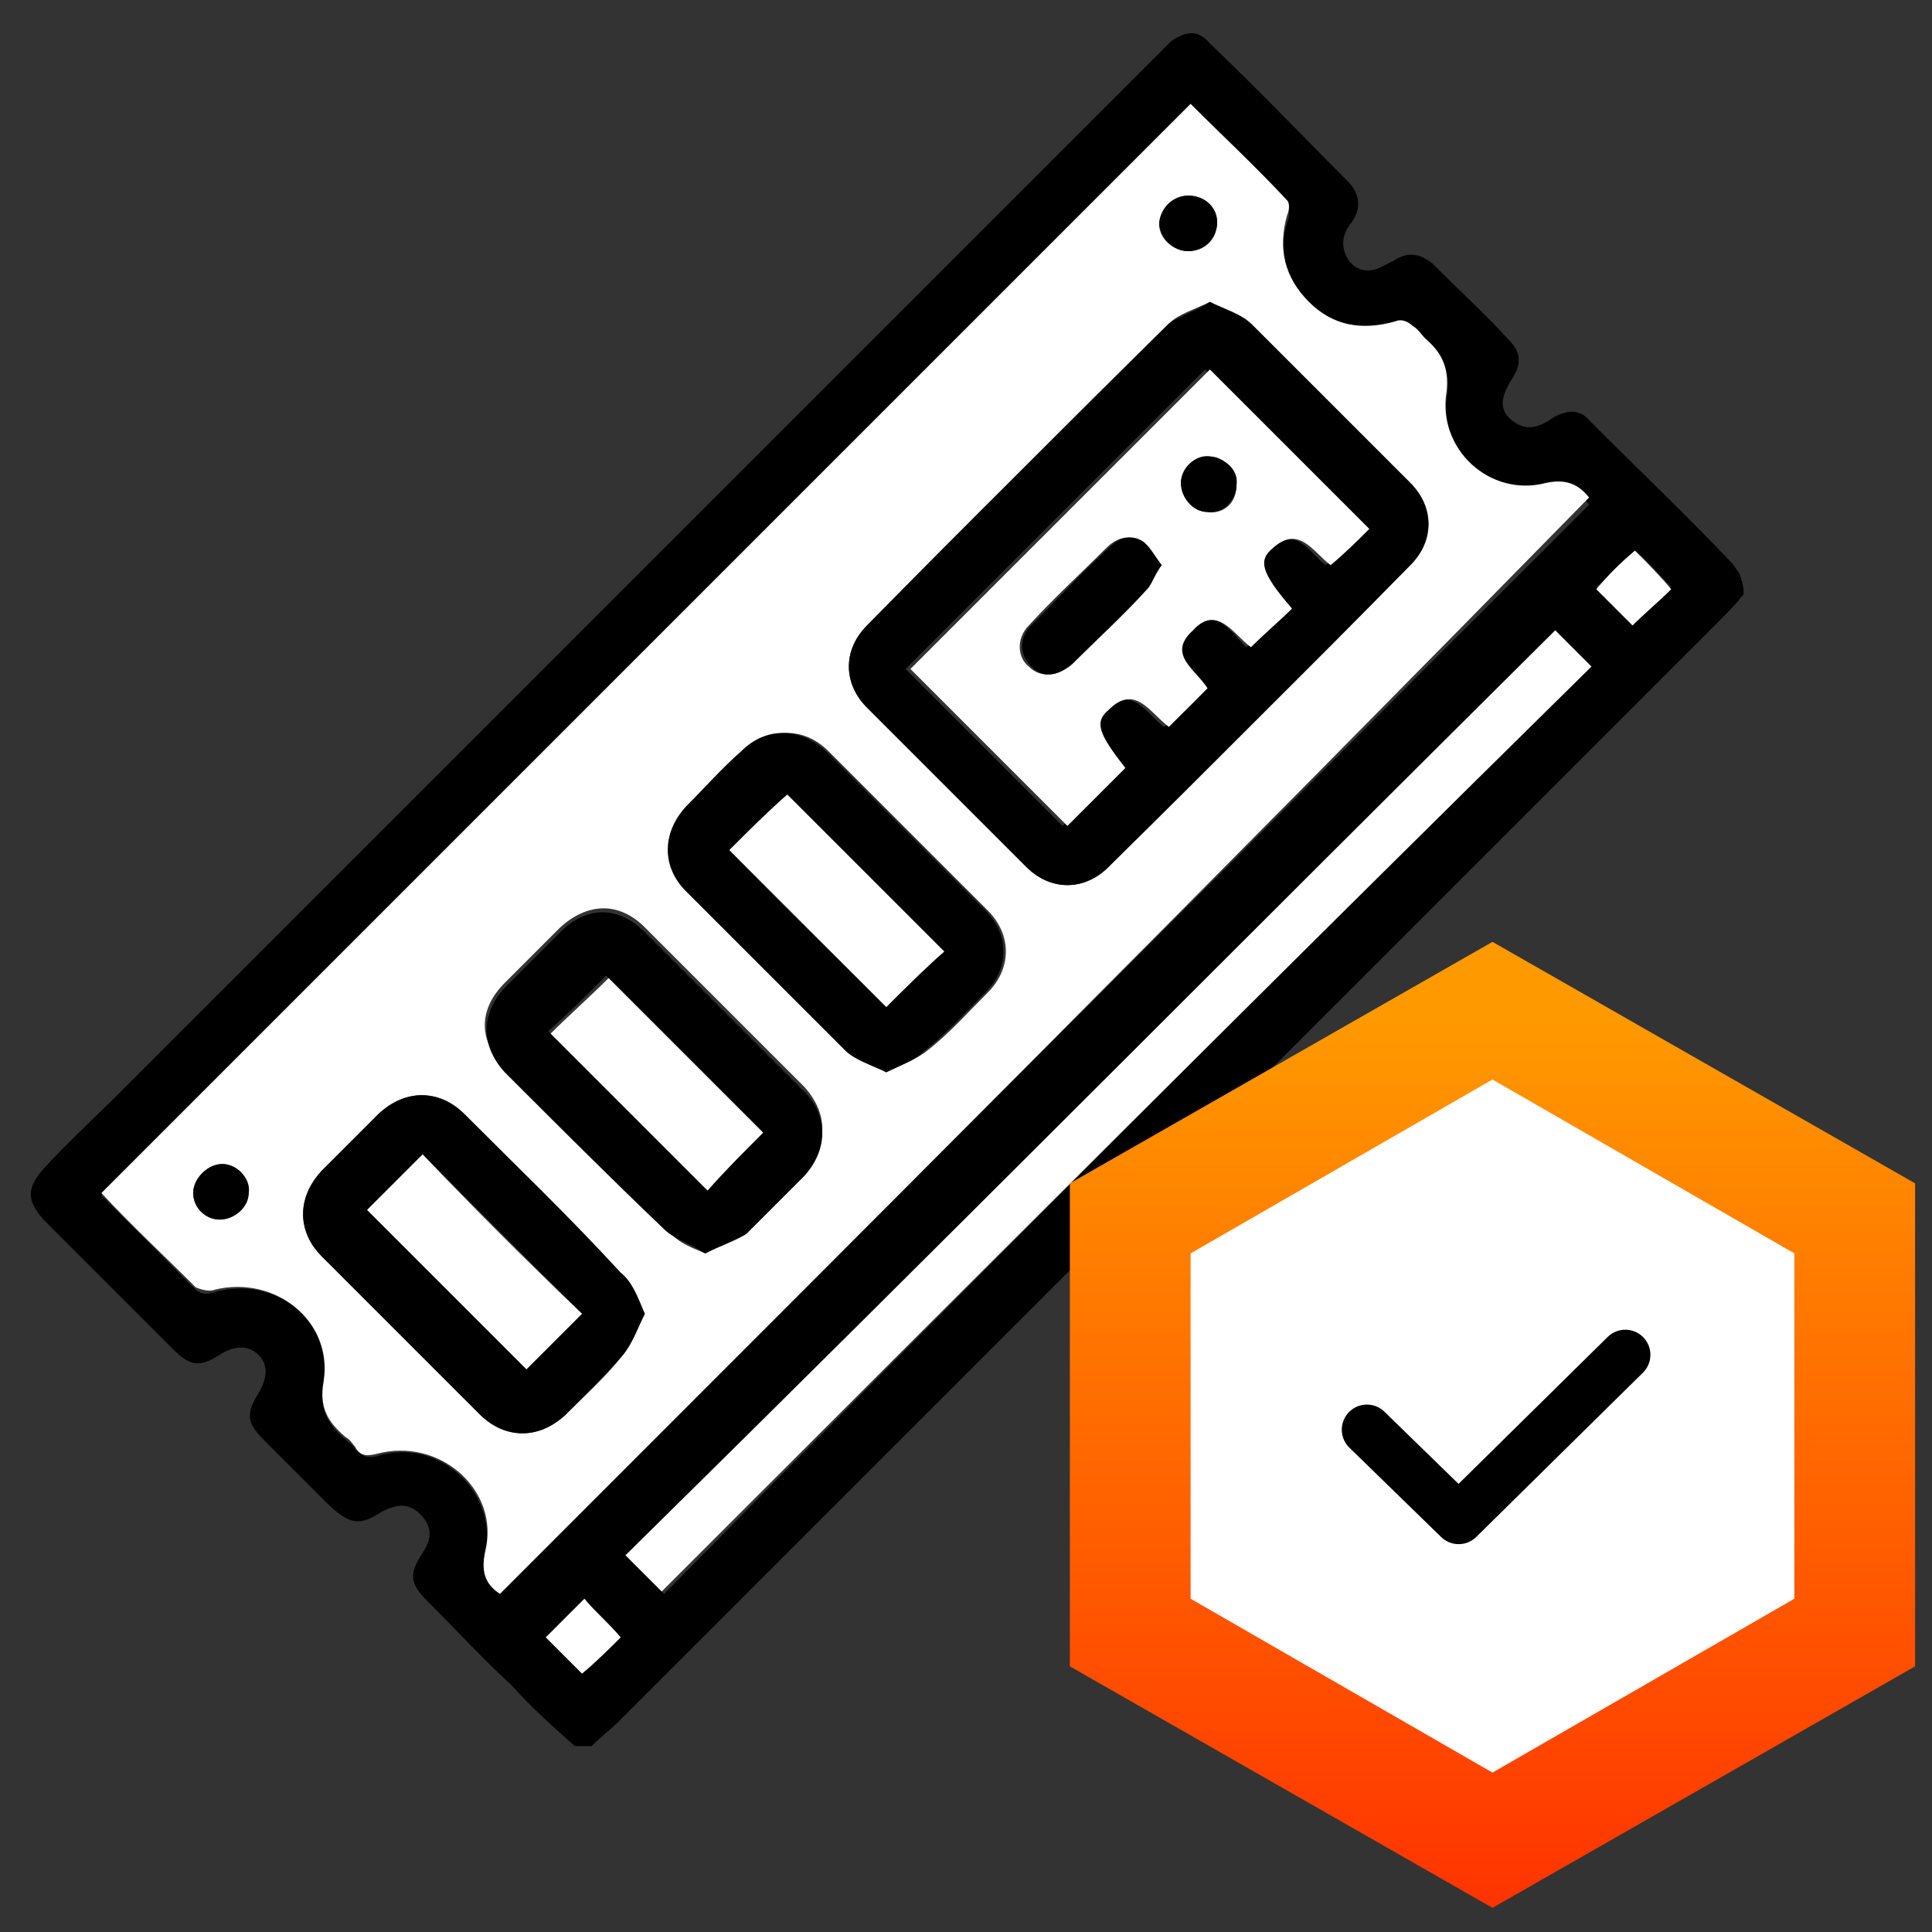 <?xml version="1.0" encoding="utf-8"?>
<!-- Generator: Adobe Illustrator 26.0.3, SVG Export Plug-In . SVG Version: 6.00 Build 0)  -->
<svg version="1.1" xmlns="http://www.w3.org/2000/svg" xmlns:xlink="http://www.w3.org/1999/xlink" x="0px" y="0px" width="80px"
	 height="80px" viewBox="0 0 80 80" style="enable-background:new 0 0 80 80;" xml:space="preserve">
<rect x="0" y="0" width="80" height="80" fill="#333333" stroke="none"/>
<style type="text/css">
	.st0{fill:#FFFFFF;}
	.st1{fill:none;stroke:#000000;stroke-width:2.079;stroke-linecap:round;stroke-linejoin:round;}
	.st2{fill:url(#SVGID_1_);}
</style>
<g id="Ebene_2">
	<g>
		<path d="M72.2,24.6c-0.3,0.4-0.6,0.7-1,1.1C56,40.9,40.8,56.1,25.6,71.3c-0.3,0.3-0.7,0.6-1.1,1c-0.2,0-0.5,0-0.7,0
			c-0.9-0.8-1.8-1.6-2.6-2.5c-1.2-1.1-2.3-2.3-3.5-3.5c-0.7-0.7-0.8-1.1-0.2-2c0.4-0.6,0.4-1.1-0.1-1.6c-0.5-0.5-1-0.4-1.6-0.1
			c-0.9,0.6-1.3,0.5-2.1-0.2c-0.9-0.9-1.9-1.9-2.8-2.8c-0.7-0.7-0.7-1.1-0.2-1.9c0.4-0.7,0.4-1.2,0-1.6c-0.4-0.4-1-0.4-1.6,0
			c-0.8,0.5-1.2,0.5-1.9-0.2c-1.8-1.8-3.6-3.6-5.4-5.4c-0.7-0.8-0.7-1.3,0-2.1c1-1.1,2.1-2.1,3.1-3.1C19.3,30.9,33.6,16.6,47.9,2.3
			c0.2-0.2,0.4-0.4,0.6-0.6c0.6-0.4,1.1-0.5,1.6,0.1c2,1.9,3.9,3.9,5.8,5.8c0.5,0.6,0.4,1.2,0,1.7c-0.3,0.4-0.4,0.9-0.1,1.4
			c0.3,0.5,0.8,0.6,1.3,0.4c0.2-0.1,0.4-0.2,0.6-0.3c0.6-0.4,1.1-0.3,1.6,0.1c1.1,1.1,2.2,2.1,3.2,3.2c0.5,0.5,0.5,1,0.1,1.6
			c-0.5,0.8-0.5,1.3,0,1.7c0.5,0.4,1,0.4,1.7-0.1c0.5-0.3,1.1-0.4,1.5,0.1c2,2,4,3.9,5.9,5.9c0.1,0.1,0.2,0.3,0.3,0.4
			C72.2,24.2,72.2,24.4,72.2,24.6z M20.7,66c15-15,30.1-30.1,45.1-45.1c-0.4-0.6-0.9-0.9-1.8-0.6c-2.3,0.5-4.4-1.5-4.1-3.8
			c0.2-1.1-0.1-1.7-0.9-2.2c-0.2-0.2-0.3-0.4-0.5-0.5c-0.2-0.1-0.5-0.2-0.7-0.2c-1.4,0.4-2.6,0.2-3.6-0.8c-1-1-1.3-2.2-0.9-3.6
			c0.1-0.2,0.1-0.5,0-0.6c-1.3-1.4-2.7-2.7-4-4C34.3,19.4,19.3,34.4,4.2,49.5c1.3,1.3,2.6,2.6,3.9,3.9c0.2,0.2,0.5,0.2,0.8,0.1
			c2.5-0.7,4.9,1.2,4.5,3.8c-0.2,1.1,0.2,1.7,0.9,2.3c0.1,0.1,0.3,0.2,0.4,0.4c0.3,0.3,0.5,0.4,0.9,0.3c2.5-0.8,5,1.4,4.5,4
			C19.9,65.1,20.1,65.5,20.7,66z M64.4,26.1C51.5,38.9,38.8,51.7,26,64.5c0.5,0.5,1,1,1.5,1.5C40.2,53.1,53,40.3,65.8,27.6
			C65.4,27.1,64.8,26.6,64.4,26.1z M67.7,22.8c-0.6,0.6-1.1,1.1-1.6,1.5c0.5,0.5,1,1,1.5,1.5c0.5-0.5,1.1-1,1.6-1.5
			C68.7,23.8,68.2,23.2,67.7,22.8z M24.1,69.3c0.6-0.5,1.1-1,1.6-1.5c-0.5-0.6-1.1-1.1-1.5-1.6c-0.5,0.5-1.1,1.1-1.6,1.6
			C23.1,68.3,23.6,68.8,24.1,69.3z"/>
		<path class="st0" d="M20.7,66c-0.6-0.4-0.8-0.9-0.6-1.8c0.6-2.5-1.9-4.7-4.5-4c-0.4,0.1-0.7,0.1-0.9-0.3c-0.1-0.1-0.2-0.3-0.4-0.4
			c-0.7-0.6-1.1-1.2-0.9-2.3c0.4-2.5-2-4.4-4.5-3.8c-0.2,0.1-0.6,0-0.8-0.1c-1.3-1.3-2.7-2.6-3.9-3.9c15-15,30.1-30.1,45.1-45.1
			c1.3,1.3,2.7,2.6,4,4c0.1,0.1,0.1,0.4,0,0.6c-0.4,1.4-0.1,2.6,0.9,3.6c1,1,2.2,1.2,3.6,0.8c0.2-0.1,0.5,0,0.7,0.2
			c0.2,0.1,0.4,0.4,0.5,0.5c0.7,0.6,1,1.2,0.9,2.2c-0.4,2.4,1.8,4.4,4.1,3.8c0.9-0.2,1.4,0.1,1.8,0.6C50.8,35.9,35.8,50.9,20.7,66z
			 M50.1,12.5c-0.6,0.3-1.3,0.5-1.7,0.9c-4.2,4.1-8.3,8.3-12.5,12.5c-1,1-1,2.4,0,3.4c2.2,2.2,4.4,4.4,6.6,6.6c1,1,2.4,1,3.4,0
			c4.2-4.1,8.3-8.3,12.5-12.5c1-1,1-2.4,0-3.4c-2.2-2.2-4.4-4.4-6.6-6.6C51.3,13.1,50.7,12.9,50.1,12.5z M29.2,51.9
			c0.6-0.3,1.3-0.6,1.7-1c0.9-0.7,1.6-1.6,2.4-2.4c1-1.1,1-2.4,0-3.5c-2.2-2.2-4.4-4.4-6.6-6.6c-1.1-1.1-2.4-1-3.5,0
			c-0.8,0.8-1.5,1.5-2.3,2.3c-1.1,1.1-1.1,2.4,0,3.5c2.2,2.2,4.3,4.4,6.6,6.5C27.9,51.4,28.5,51.6,29.2,51.9z M36.7,44.4
			c0.6-0.3,1.2-0.5,1.7-0.9c0.9-0.7,1.7-1.6,2.5-2.4c1-1,1-2.4,0-3.4c-2.2-2.2-4.4-4.4-6.6-6.6c-1-1-2.4-1-3.5,0
			c-0.8,0.8-1.6,1.5-2.3,2.3c-1,1.1-1,2.4,0,3.5c2.2,2.2,4.4,4.4,6.6,6.6C35.4,43.9,36.1,44.1,36.7,44.4z M26.7,54.4
			c-0.3-0.6-0.5-1.3-1-1.7c-2.1-2.2-4.3-4.4-6.5-6.6c-1-1-2.4-1-3.5,0c-0.8,0.8-1.6,1.6-2.4,2.4c-1,1.1-1,2.4,0,3.5
			c2.2,2.2,4.4,4.4,6.6,6.6c1,1,2.4,1,3.5,0c0.8-0.8,1.7-1.6,2.4-2.5C26.2,55.6,26.4,55,26.7,54.4z M9.1,50.5c0.6,0,1.1-0.5,1.2-1.1
			c0-0.7-0.5-1.2-1.1-1.2c-0.6,0-1.2,0.6-1.2,1.2C8,50,8.5,50.5,9.1,50.5z M50.4,9.2c0-0.6-0.5-1.1-1.2-1.1c-0.6,0-1.2,0.6-1.2,1.2
			c0,0.6,0.6,1.1,1.2,1.1C49.9,10.4,50.4,9.9,50.4,9.2z"/>
		<path class="st0" d="M64.4,26.1c0.5,0.5,1,1,1.5,1.5C53,40.3,40.2,53.1,27.4,65.9c-0.5-0.5-1-1-1.5-1.5
			C38.8,51.7,51.5,38.9,64.4,26.1z"/>
		<path class="st0" d="M67.7,22.8c0.5,0.5,1,1,1.5,1.6c-0.5,0.5-1.1,1-1.6,1.5c-0.5-0.5-1-1-1.5-1.5C66.6,23.8,67.1,23.3,67.7,22.8z
			"/>
		<path class="st0" d="M24.1,69.3c-0.5-0.5-1-1-1.5-1.5c0.5-0.5,1.1-1.1,1.6-1.6c0.4,0.5,1,1,1.5,1.6C25.2,68.3,24.7,68.8,24.1,69.3
			z"/>
		<path d="M50.1,12.5c0.6,0.3,1.3,0.5,1.7,0.9c2.2,2.2,4.4,4.4,6.6,6.6c1,1,1,2.4,0,3.4c-4.1,4.2-8.3,8.3-12.5,12.5
			c-1,1-2.4,1-3.4,0c-2.2-2.2-4.4-4.4-6.6-6.6c-1-1-1-2.4,0-3.4c4.1-4.2,8.3-8.3,12.5-12.5C48.8,13.1,49.5,12.9,50.1,12.5z M50,28.5
			c-0.6-0.7-1.8-1.4-0.8-2.4c1.1-1.1,1.8,0.1,2.4,0.7c0.6-0.5,1.1-1,1.7-1.6c-1.2-1.5-1.4-2-0.8-2.5c1.2-1,1.7,0.2,2.4,0.7
			c0.6-0.5,1.1-1.1,1.6-1.5c-2.2-2.2-4.4-4.4-6.6-6.6c-4.1,4.1-8.3,8.3-12.4,12.4c2.2,2.2,4.4,4.4,6.5,6.5c0.8-0.8,1.6-1.6,2.4-2.4
			c-1.1-1.3-1.3-1.8-0.7-2.4c1.2-1.1,1.8,0.2,2.5,0.7C49,29.6,49.5,29,50,28.5z"/>
		<path d="M29.2,51.9c-0.6-0.4-1.3-0.6-1.7-1c-2.2-2.1-4.4-4.3-6.6-6.5c-1-1.1-1-2.4,0-3.5c0.8-0.8,1.5-1.5,2.3-2.3
			c1.1-1.1,2.4-1.1,3.5,0c2.2,2.2,4.4,4.4,6.6,6.6c1,1,1,2.4,0,3.5c-0.8,0.8-1.6,1.6-2.4,2.4C30.4,51.4,29.8,51.6,29.2,51.9z
			 M31.6,46.9c-2.2-2.2-4.4-4.4-6.5-6.5c-0.8,0.8-1.6,1.6-2.4,2.3c2.1,2.1,4.3,4.3,6.5,6.5C30,48.5,30.8,47.7,31.6,46.9z"/>
		<path d="M36.7,44.4c-0.6-0.3-1.3-0.5-1.7-0.9c-2.2-2.2-4.4-4.4-6.6-6.6c-1-1-1-2.4,0-3.5c0.8-0.8,1.5-1.6,2.3-2.3c1-1,2.4-1,3.5,0
			c2.2,2.2,4.4,4.4,6.6,6.6c1,1,1,2.4,0,3.4c-0.8,0.8-1.6,1.7-2.5,2.4C37.9,43.9,37.3,44.1,36.7,44.4z M36.7,41.7
			c0.8-0.8,1.6-1.6,2.4-2.3c-2.2-2.2-4.4-4.4-6.5-6.5c-0.8,0.7-1.6,1.5-2.4,2.3C32.3,37.4,34.5,39.5,36.7,41.7z"/>
		<path d="M26.7,54.4c-0.3,0.6-0.5,1.2-0.9,1.7c-0.8,0.9-1.6,1.7-2.4,2.5c-1.1,1-2.4,1-3.5,0c-2.2-2.2-4.4-4.4-6.6-6.6
			c-1-1-1-2.4,0-3.5c0.8-0.8,1.6-1.6,2.4-2.4c1.1-1,2.4-1,3.5,0c2.2,2.2,4.4,4.3,6.5,6.6C26.2,53.1,26.4,53.7,26.7,54.4z M24.1,54.4
			c-2.2-2.2-4.4-4.4-6.6-6.6c-0.8,0.8-1.6,1.6-2.3,2.3c2.2,2.2,4.4,4.4,6.6,6.6C22.5,56,23.3,55.2,24.1,54.4z"/>
		<path d="M9.1,50.5C8.5,50.5,8,50,8,49.4c0-0.6,0.6-1.2,1.2-1.2c0.6,0,1.2,0.6,1.1,1.2C10.3,50,9.7,50.5,9.1,50.5z"/>
		<path d="M50.4,9.2c0,0.6-0.5,1.2-1.2,1.2c-0.6,0-1.1-0.5-1.2-1.1c0-0.6,0.5-1.2,1.2-1.2C49.9,8.1,50.4,8.6,50.4,9.2z"/>
		<path class="st0" d="M50,28.5c-0.6,0.6-1.1,1.1-1.6,1.6c-0.8-0.6-1.4-1.8-2.5-0.7c-0.6,0.5-0.4,1,0.7,2.4
			c-0.8,0.8-1.6,1.6-2.4,2.4c-2.1-2.1-4.3-4.3-6.5-6.5c4.1-4.1,8.2-8.2,12.4-12.4c2.2,2.2,4.4,4.4,6.6,6.6c-0.5,0.5-1,1-1.6,1.5
			c-0.7-0.5-1.3-1.7-2.4-0.7c-0.6,0.5-0.5,1,0.8,2.5c-0.5,0.5-1.1,1-1.7,1.6c-0.7-0.5-1.4-1.8-2.4-0.7C48.3,27.1,49.5,27.7,50,28.5z
			 M48.1,23.4c-0.3-0.4-0.5-0.7-0.9-1c-0.5-0.3-1-0.1-1.4,0.3c-1.1,1.1-2.2,2.1-3.2,3.2c-0.5,0.5-0.5,1.3,0,1.7
			c0.5,0.5,1.2,0.4,1.7-0.1c1.1-1,2.1-2.1,3.1-3.1C47.7,24.2,47.8,23.8,48.1,23.4z M51.2,20.1c0-0.6-0.5-1.2-1.1-1.2
			c-0.7,0-1.2,0.5-1.2,1.1c0,0.6,0.5,1.2,1.1,1.2C50.7,21.3,51.2,20.8,51.2,20.1z"/>
		<path class="st0" d="M31.6,46.9c-0.8,0.8-1.6,1.6-2.3,2.4c-2.2-2.2-4.4-4.4-6.5-6.5c0.7-0.7,1.6-1.5,2.4-2.3
			C27.2,42.5,29.4,44.7,31.6,46.9z"/>
		<path class="st0" d="M36.7,41.7c-2.2-2.2-4.4-4.4-6.5-6.5c0.8-0.8,1.6-1.6,2.4-2.3c2.1,2.1,4.3,4.3,6.5,6.5
			C38.3,40.1,37.5,40.9,36.7,41.7z"/>
		<path class="st0" d="M24.1,54.4c-0.8,0.8-1.6,1.6-2.3,2.3c-2.2-2.2-4.4-4.4-6.6-6.6c0.7-0.7,1.5-1.5,2.3-2.3
			C19.6,50,21.8,52.2,24.1,54.4z"/>
		<path d="M48.1,23.4c-0.3,0.4-0.4,0.8-0.6,1c-1,1.1-2.1,2.1-3.1,3.1c-0.6,0.5-1.2,0.6-1.7,0.1c-0.5-0.5-0.5-1.2,0-1.7
			c1.1-1.1,2.1-2.2,3.2-3.2c0.4-0.4,0.9-0.6,1.4-0.3C47.6,22.6,47.8,23,48.1,23.4z"/>
		<path d="M51.2,20.1c0,0.6-0.6,1.2-1.2,1.1c-0.6,0-1.1-0.6-1.1-1.2c0-0.6,0.6-1.2,1.2-1.1C50.8,19,51.3,19.5,51.2,20.1z"/>
	</g>
</g>
<g id="Ebene_1">
	<g>
		<path class="st0" d="M47.5,52.1v16.3l14.2,8.1l14.2-8.1V52.1L61.7,44L47.5,52.1z"/>
		<path class="st1" d="M56.6,59.2l3.8,3.7l6.9-6.8"/>
		
			<linearGradient id="SVGID_1_" gradientUnits="userSpaceOnUse" x1="61.765" y1="3" x2="61.765" y2="39.768" gradientTransform="matrix(1 0 0 -1 0 82)">
			<stop  offset="0" style="stop-color:#FF3300"/>
			<stop  offset="1" style="stop-color:#FF9900"/>
		</linearGradient>
		<path class="st2" d="M61.8,79L44.3,69V49l17.5-10l17.5,10v20L61.8,79z M49.3,66.2l12.5,7.2l12.5-7.2V51.9l-12.5-7.2l-12.5,7.2
			V66.2z"/>
	</g>
</g>
</svg>
